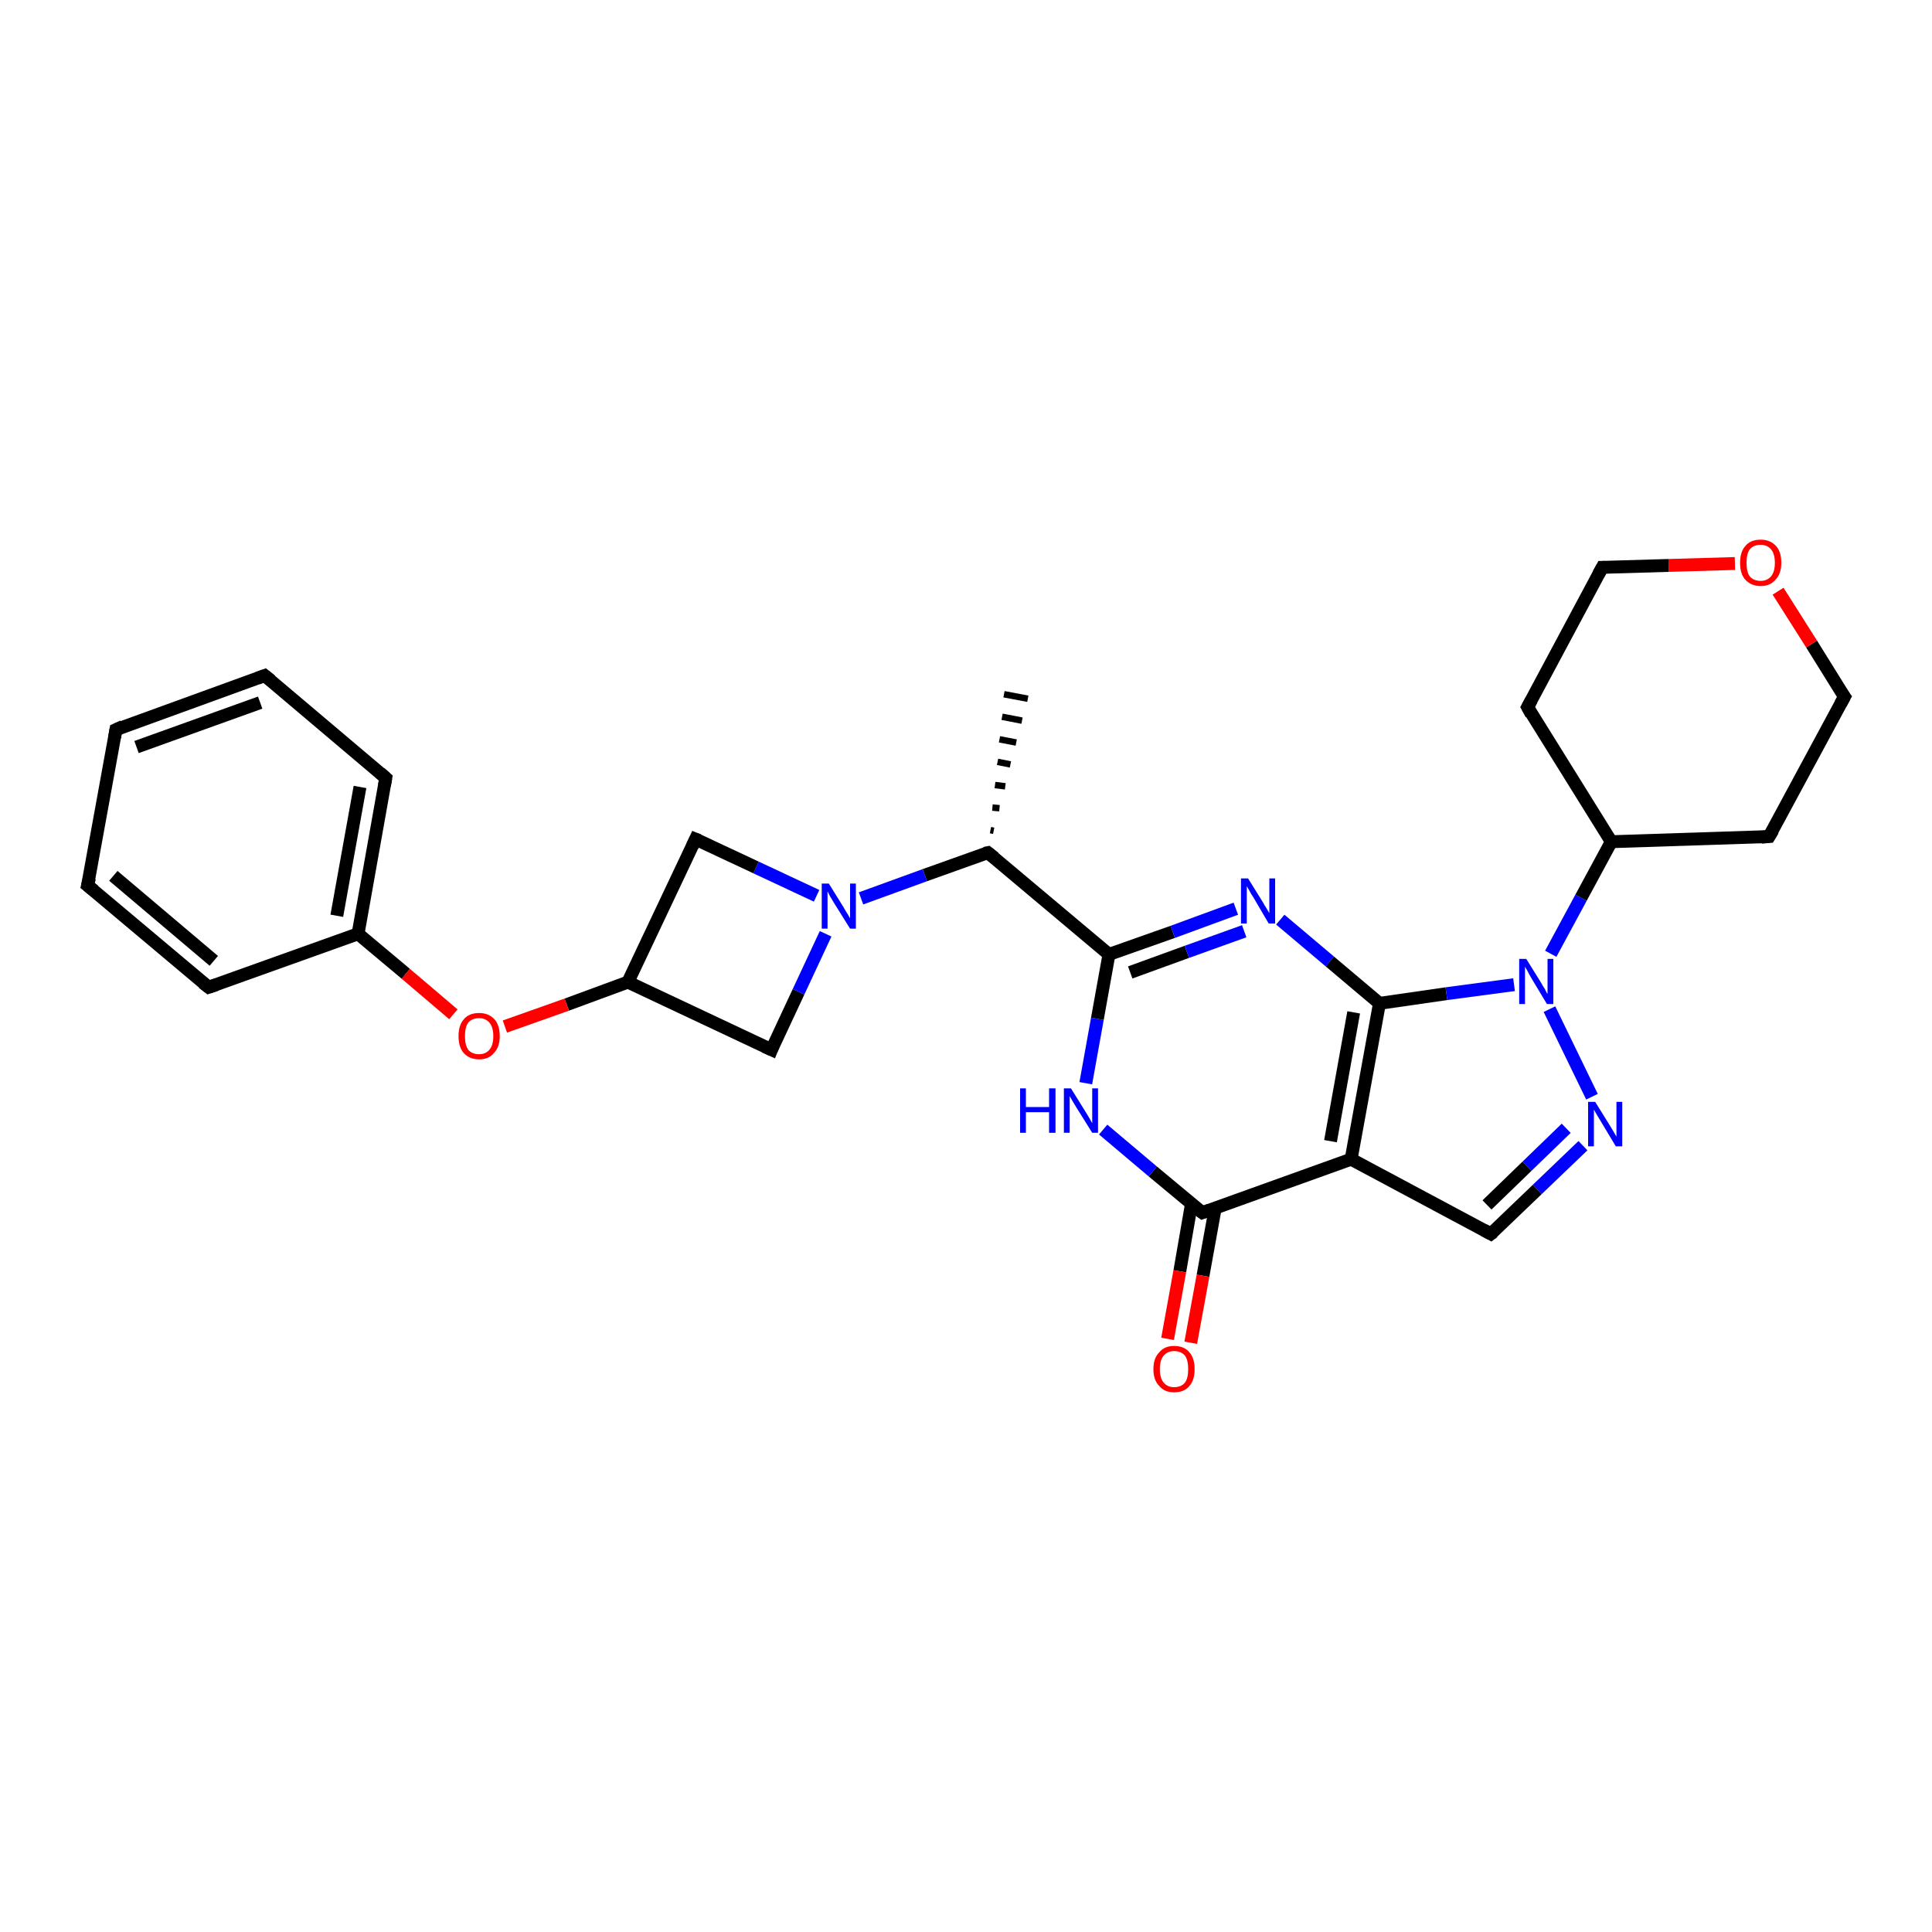 <?xml version='1.0' encoding='iso-8859-1'?>
<svg version='1.1' baseProfile='full'
              xmlns='http://www.w3.org/2000/svg'
                      xmlns:rdkit='http://www.rdkit.org/xml'
                      xmlns:xlink='http://www.w3.org/1999/xlink'
                  xml:space='preserve'
width='300px' height='300px' viewBox='0 0 300 300'>
<!-- END OF HEADER -->
<rect style='opacity:1.0;fill:#FFFFFF;stroke:none' width='300.0' height='300.0' x='0.0' y='0.0'> </rect>
<path class='bond-0 atom-1 atom-0' d='M 153.8,128.9 L 154.3,129.0' style='fill:none;fill-rule:evenodd;stroke:#000000;stroke-width:1.0px;stroke-linecap:butt;stroke-linejoin:miter;stroke-opacity:1' />
<path class='bond-0 atom-1 atom-0' d='M 154.1,125.4 L 155.2,125.5' style='fill:none;fill-rule:evenodd;stroke:#000000;stroke-width:1.0px;stroke-linecap:butt;stroke-linejoin:miter;stroke-opacity:1' />
<path class='bond-0 atom-1 atom-0' d='M 154.5,121.9 L 156.1,122.1' style='fill:none;fill-rule:evenodd;stroke:#000000;stroke-width:1.0px;stroke-linecap:butt;stroke-linejoin:miter;stroke-opacity:1' />
<path class='bond-0 atom-1 atom-0' d='M 154.9,118.3 L 156.9,118.7' style='fill:none;fill-rule:evenodd;stroke:#000000;stroke-width:1.0px;stroke-linecap:butt;stroke-linejoin:miter;stroke-opacity:1' />
<path class='bond-0 atom-1 atom-0' d='M 155.2,114.8 L 157.8,115.3' style='fill:none;fill-rule:evenodd;stroke:#000000;stroke-width:1.0px;stroke-linecap:butt;stroke-linejoin:miter;stroke-opacity:1' />
<path class='bond-0 atom-1 atom-0' d='M 155.6,111.3 L 158.7,111.9' style='fill:none;fill-rule:evenodd;stroke:#000000;stroke-width:1.0px;stroke-linecap:butt;stroke-linejoin:miter;stroke-opacity:1' />
<path class='bond-0 atom-1 atom-0' d='M 155.9,107.8 L 159.6,108.5' style='fill:none;fill-rule:evenodd;stroke:#000000;stroke-width:1.0px;stroke-linecap:butt;stroke-linejoin:miter;stroke-opacity:1' />
<path class='bond-1 atom-1 atom-2' d='M 153.4,132.4 L 143.6,135.9' style='fill:none;fill-rule:evenodd;stroke:#000000;stroke-width:2.0px;stroke-linecap:butt;stroke-linejoin:miter;stroke-opacity:1' />
<path class='bond-1 atom-1 atom-2' d='M 143.6,135.9 L 133.7,139.5' style='fill:none;fill-rule:evenodd;stroke:#0000FF;stroke-width:2.0px;stroke-linecap:butt;stroke-linejoin:miter;stroke-opacity:1' />
<path class='bond-2 atom-2 atom-3' d='M 126.8,139.1 L 117.4,134.7' style='fill:none;fill-rule:evenodd;stroke:#0000FF;stroke-width:2.0px;stroke-linecap:butt;stroke-linejoin:miter;stroke-opacity:1' />
<path class='bond-2 atom-2 atom-3' d='M 117.4,134.7 L 108.0,130.3' style='fill:none;fill-rule:evenodd;stroke:#000000;stroke-width:2.0px;stroke-linecap:butt;stroke-linejoin:miter;stroke-opacity:1' />
<path class='bond-3 atom-3 atom-4' d='M 108.0,130.3 L 97.5,152.5' style='fill:none;fill-rule:evenodd;stroke:#000000;stroke-width:2.0px;stroke-linecap:butt;stroke-linejoin:miter;stroke-opacity:1' />
<path class='bond-4 atom-4 atom-5' d='M 97.5,152.5 L 119.8,163.0' style='fill:none;fill-rule:evenodd;stroke:#000000;stroke-width:2.0px;stroke-linecap:butt;stroke-linejoin:miter;stroke-opacity:1' />
<path class='bond-5 atom-4 atom-6' d='M 97.5,152.5 L 88.0,156.0' style='fill:none;fill-rule:evenodd;stroke:#000000;stroke-width:2.0px;stroke-linecap:butt;stroke-linejoin:miter;stroke-opacity:1' />
<path class='bond-5 atom-4 atom-6' d='M 88.0,156.0 L 78.4,159.4' style='fill:none;fill-rule:evenodd;stroke:#FF0000;stroke-width:2.0px;stroke-linecap:butt;stroke-linejoin:miter;stroke-opacity:1' />
<path class='bond-6 atom-6 atom-7' d='M 70.4,157.5 L 63.0,151.2' style='fill:none;fill-rule:evenodd;stroke:#FF0000;stroke-width:2.0px;stroke-linecap:butt;stroke-linejoin:miter;stroke-opacity:1' />
<path class='bond-6 atom-6 atom-7' d='M 63.0,151.2 L 55.6,145.0' style='fill:none;fill-rule:evenodd;stroke:#000000;stroke-width:2.0px;stroke-linecap:butt;stroke-linejoin:miter;stroke-opacity:1' />
<path class='bond-7 atom-7 atom-8' d='M 55.6,145.0 L 59.9,120.8' style='fill:none;fill-rule:evenodd;stroke:#000000;stroke-width:2.0px;stroke-linecap:butt;stroke-linejoin:miter;stroke-opacity:1' />
<path class='bond-7 atom-7 atom-8' d='M 52.3,142.2 L 55.9,122.2' style='fill:none;fill-rule:evenodd;stroke:#000000;stroke-width:2.0px;stroke-linecap:butt;stroke-linejoin:miter;stroke-opacity:1' />
<path class='bond-8 atom-8 atom-9' d='M 59.9,120.8 L 41.1,104.9' style='fill:none;fill-rule:evenodd;stroke:#000000;stroke-width:2.0px;stroke-linecap:butt;stroke-linejoin:miter;stroke-opacity:1' />
<path class='bond-9 atom-9 atom-10' d='M 41.1,104.9 L 18.0,113.3' style='fill:none;fill-rule:evenodd;stroke:#000000;stroke-width:2.0px;stroke-linecap:butt;stroke-linejoin:miter;stroke-opacity:1' />
<path class='bond-9 atom-9 atom-10' d='M 40.4,109.1 L 21.2,116.0' style='fill:none;fill-rule:evenodd;stroke:#000000;stroke-width:2.0px;stroke-linecap:butt;stroke-linejoin:miter;stroke-opacity:1' />
<path class='bond-10 atom-10 atom-11' d='M 18.0,113.3 L 13.6,137.5' style='fill:none;fill-rule:evenodd;stroke:#000000;stroke-width:2.0px;stroke-linecap:butt;stroke-linejoin:miter;stroke-opacity:1' />
<path class='bond-11 atom-11 atom-12' d='M 13.6,137.5 L 32.4,153.3' style='fill:none;fill-rule:evenodd;stroke:#000000;stroke-width:2.0px;stroke-linecap:butt;stroke-linejoin:miter;stroke-opacity:1' />
<path class='bond-11 atom-11 atom-12' d='M 17.6,136.0 L 33.2,149.2' style='fill:none;fill-rule:evenodd;stroke:#000000;stroke-width:2.0px;stroke-linecap:butt;stroke-linejoin:miter;stroke-opacity:1' />
<path class='bond-12 atom-1 atom-13' d='M 153.4,132.4 L 172.2,148.2' style='fill:none;fill-rule:evenodd;stroke:#000000;stroke-width:2.0px;stroke-linecap:butt;stroke-linejoin:miter;stroke-opacity:1' />
<path class='bond-13 atom-13 atom-14' d='M 172.2,148.2 L 182.1,144.7' style='fill:none;fill-rule:evenodd;stroke:#000000;stroke-width:2.0px;stroke-linecap:butt;stroke-linejoin:miter;stroke-opacity:1' />
<path class='bond-13 atom-13 atom-14' d='M 182.1,144.7 L 191.9,141.1' style='fill:none;fill-rule:evenodd;stroke:#0000FF;stroke-width:2.0px;stroke-linecap:butt;stroke-linejoin:miter;stroke-opacity:1' />
<path class='bond-13 atom-13 atom-14' d='M 175.5,151.0 L 184.3,147.8' style='fill:none;fill-rule:evenodd;stroke:#000000;stroke-width:2.0px;stroke-linecap:butt;stroke-linejoin:miter;stroke-opacity:1' />
<path class='bond-13 atom-13 atom-14' d='M 184.3,147.8 L 193.2,144.6' style='fill:none;fill-rule:evenodd;stroke:#0000FF;stroke-width:2.0px;stroke-linecap:butt;stroke-linejoin:miter;stroke-opacity:1' />
<path class='bond-14 atom-14 atom-15' d='M 198.8,142.8 L 206.5,149.3' style='fill:none;fill-rule:evenodd;stroke:#0000FF;stroke-width:2.0px;stroke-linecap:butt;stroke-linejoin:miter;stroke-opacity:1' />
<path class='bond-14 atom-14 atom-15' d='M 206.5,149.3 L 214.2,155.8' style='fill:none;fill-rule:evenodd;stroke:#000000;stroke-width:2.0px;stroke-linecap:butt;stroke-linejoin:miter;stroke-opacity:1' />
<path class='bond-15 atom-15 atom-16' d='M 214.2,155.8 L 224.6,154.3' style='fill:none;fill-rule:evenodd;stroke:#000000;stroke-width:2.0px;stroke-linecap:butt;stroke-linejoin:miter;stroke-opacity:1' />
<path class='bond-15 atom-15 atom-16' d='M 224.6,154.3 L 235.1,152.9' style='fill:none;fill-rule:evenodd;stroke:#0000FF;stroke-width:2.0px;stroke-linecap:butt;stroke-linejoin:miter;stroke-opacity:1' />
<path class='bond-16 atom-16 atom-17' d='M 240.6,156.7 L 247.2,170.3' style='fill:none;fill-rule:evenodd;stroke:#0000FF;stroke-width:2.0px;stroke-linecap:butt;stroke-linejoin:miter;stroke-opacity:1' />
<path class='bond-17 atom-17 atom-18' d='M 245.8,177.9 L 238.7,184.7' style='fill:none;fill-rule:evenodd;stroke:#0000FF;stroke-width:2.0px;stroke-linecap:butt;stroke-linejoin:miter;stroke-opacity:1' />
<path class='bond-17 atom-17 atom-18' d='M 238.7,184.7 L 231.5,191.6' style='fill:none;fill-rule:evenodd;stroke:#000000;stroke-width:2.0px;stroke-linecap:butt;stroke-linejoin:miter;stroke-opacity:1' />
<path class='bond-17 atom-17 atom-18' d='M 243.2,175.2 L 237.1,181.1' style='fill:none;fill-rule:evenodd;stroke:#0000FF;stroke-width:2.0px;stroke-linecap:butt;stroke-linejoin:miter;stroke-opacity:1' />
<path class='bond-17 atom-17 atom-18' d='M 237.1,181.1 L 230.9,187.1' style='fill:none;fill-rule:evenodd;stroke:#000000;stroke-width:2.0px;stroke-linecap:butt;stroke-linejoin:miter;stroke-opacity:1' />
<path class='bond-18 atom-18 atom-19' d='M 231.5,191.6 L 209.8,180.0' style='fill:none;fill-rule:evenodd;stroke:#000000;stroke-width:2.0px;stroke-linecap:butt;stroke-linejoin:miter;stroke-opacity:1' />
<path class='bond-19 atom-19 atom-20' d='M 209.8,180.0 L 186.7,188.3' style='fill:none;fill-rule:evenodd;stroke:#000000;stroke-width:2.0px;stroke-linecap:butt;stroke-linejoin:miter;stroke-opacity:1' />
<path class='bond-20 atom-20 atom-21' d='M 185.0,187.0 L 183.2,197.4' style='fill:none;fill-rule:evenodd;stroke:#000000;stroke-width:2.0px;stroke-linecap:butt;stroke-linejoin:miter;stroke-opacity:1' />
<path class='bond-20 atom-20 atom-21' d='M 183.2,197.4 L 181.3,207.9' style='fill:none;fill-rule:evenodd;stroke:#FF0000;stroke-width:2.0px;stroke-linecap:butt;stroke-linejoin:miter;stroke-opacity:1' />
<path class='bond-20 atom-20 atom-21' d='M 188.7,187.6 L 186.8,198.1' style='fill:none;fill-rule:evenodd;stroke:#000000;stroke-width:2.0px;stroke-linecap:butt;stroke-linejoin:miter;stroke-opacity:1' />
<path class='bond-20 atom-20 atom-21' d='M 186.8,198.1 L 184.9,208.5' style='fill:none;fill-rule:evenodd;stroke:#FF0000;stroke-width:2.0px;stroke-linecap:butt;stroke-linejoin:miter;stroke-opacity:1' />
<path class='bond-21 atom-20 atom-22' d='M 186.7,188.3 L 179.0,181.9' style='fill:none;fill-rule:evenodd;stroke:#000000;stroke-width:2.0px;stroke-linecap:butt;stroke-linejoin:miter;stroke-opacity:1' />
<path class='bond-21 atom-20 atom-22' d='M 179.0,181.9 L 171.3,175.4' style='fill:none;fill-rule:evenodd;stroke:#0000FF;stroke-width:2.0px;stroke-linecap:butt;stroke-linejoin:miter;stroke-opacity:1' />
<path class='bond-22 atom-16 atom-23' d='M 240.8,148.1 L 245.5,139.4' style='fill:none;fill-rule:evenodd;stroke:#0000FF;stroke-width:2.0px;stroke-linecap:butt;stroke-linejoin:miter;stroke-opacity:1' />
<path class='bond-22 atom-16 atom-23' d='M 245.5,139.4 L 250.2,130.7' style='fill:none;fill-rule:evenodd;stroke:#000000;stroke-width:2.0px;stroke-linecap:butt;stroke-linejoin:miter;stroke-opacity:1' />
<path class='bond-23 atom-23 atom-24' d='M 250.2,130.7 L 274.7,129.9' style='fill:none;fill-rule:evenodd;stroke:#000000;stroke-width:2.0px;stroke-linecap:butt;stroke-linejoin:miter;stroke-opacity:1' />
<path class='bond-24 atom-24 atom-25' d='M 274.7,129.9 L 286.4,108.2' style='fill:none;fill-rule:evenodd;stroke:#000000;stroke-width:2.0px;stroke-linecap:butt;stroke-linejoin:miter;stroke-opacity:1' />
<path class='bond-25 atom-25 atom-26' d='M 286.4,108.2 L 281.3,100.0' style='fill:none;fill-rule:evenodd;stroke:#000000;stroke-width:2.0px;stroke-linecap:butt;stroke-linejoin:miter;stroke-opacity:1' />
<path class='bond-25 atom-25 atom-26' d='M 281.3,100.0 L 276.1,91.8' style='fill:none;fill-rule:evenodd;stroke:#FF0000;stroke-width:2.0px;stroke-linecap:butt;stroke-linejoin:miter;stroke-opacity:1' />
<path class='bond-26 atom-26 atom-27' d='M 269.4,87.5 L 259.1,87.8' style='fill:none;fill-rule:evenodd;stroke:#FF0000;stroke-width:2.0px;stroke-linecap:butt;stroke-linejoin:miter;stroke-opacity:1' />
<path class='bond-26 atom-26 atom-27' d='M 259.1,87.8 L 248.8,88.1' style='fill:none;fill-rule:evenodd;stroke:#000000;stroke-width:2.0px;stroke-linecap:butt;stroke-linejoin:miter;stroke-opacity:1' />
<path class='bond-27 atom-27 atom-28' d='M 248.8,88.1 L 237.2,109.8' style='fill:none;fill-rule:evenodd;stroke:#000000;stroke-width:2.0px;stroke-linecap:butt;stroke-linejoin:miter;stroke-opacity:1' />
<path class='bond-28 atom-5 atom-2' d='M 119.8,163.0 L 124.0,154.0' style='fill:none;fill-rule:evenodd;stroke:#000000;stroke-width:2.0px;stroke-linecap:butt;stroke-linejoin:miter;stroke-opacity:1' />
<path class='bond-28 atom-5 atom-2' d='M 124.0,154.0 L 128.2,145.0' style='fill:none;fill-rule:evenodd;stroke:#0000FF;stroke-width:2.0px;stroke-linecap:butt;stroke-linejoin:miter;stroke-opacity:1' />
<path class='bond-29 atom-12 atom-7' d='M 32.4,153.3 L 55.6,145.0' style='fill:none;fill-rule:evenodd;stroke:#000000;stroke-width:2.0px;stroke-linecap:butt;stroke-linejoin:miter;stroke-opacity:1' />
<path class='bond-30 atom-22 atom-13' d='M 168.6,168.2 L 170.4,158.2' style='fill:none;fill-rule:evenodd;stroke:#0000FF;stroke-width:2.0px;stroke-linecap:butt;stroke-linejoin:miter;stroke-opacity:1' />
<path class='bond-30 atom-22 atom-13' d='M 170.4,158.2 L 172.2,148.2' style='fill:none;fill-rule:evenodd;stroke:#000000;stroke-width:2.0px;stroke-linecap:butt;stroke-linejoin:miter;stroke-opacity:1' />
<path class='bond-31 atom-28 atom-23' d='M 237.2,109.8 L 250.2,130.7' style='fill:none;fill-rule:evenodd;stroke:#000000;stroke-width:2.0px;stroke-linecap:butt;stroke-linejoin:miter;stroke-opacity:1' />
<path class='bond-32 atom-19 atom-15' d='M 209.8,180.0 L 214.2,155.8' style='fill:none;fill-rule:evenodd;stroke:#000000;stroke-width:2.0px;stroke-linecap:butt;stroke-linejoin:miter;stroke-opacity:1' />
<path class='bond-32 atom-19 atom-15' d='M 206.6,177.2 L 210.2,157.2' style='fill:none;fill-rule:evenodd;stroke:#000000;stroke-width:2.0px;stroke-linecap:butt;stroke-linejoin:miter;stroke-opacity:1' />
<path d='M 152.9,132.5 L 153.4,132.4 L 154.4,133.2' style='fill:none;stroke:#000000;stroke-width:2.0px;stroke-linecap:butt;stroke-linejoin:miter;stroke-opacity:1;' />
<path d='M 108.5,130.5 L 108.0,130.3 L 107.5,131.4' style='fill:none;stroke:#000000;stroke-width:2.0px;stroke-linecap:butt;stroke-linejoin:miter;stroke-opacity:1;' />
<path d='M 118.7,162.5 L 119.8,163.0 L 120.0,162.5' style='fill:none;stroke:#000000;stroke-width:2.0px;stroke-linecap:butt;stroke-linejoin:miter;stroke-opacity:1;' />
<path d='M 59.7,122.0 L 59.9,120.8 L 59.0,120.0' style='fill:none;stroke:#000000;stroke-width:2.0px;stroke-linecap:butt;stroke-linejoin:miter;stroke-opacity:1;' />
<path d='M 42.1,105.7 L 41.1,104.9 L 40.0,105.3' style='fill:none;stroke:#000000;stroke-width:2.0px;stroke-linecap:butt;stroke-linejoin:miter;stroke-opacity:1;' />
<path d='M 19.1,112.8 L 18.0,113.3 L 17.8,114.5' style='fill:none;stroke:#000000;stroke-width:2.0px;stroke-linecap:butt;stroke-linejoin:miter;stroke-opacity:1;' />
<path d='M 13.9,136.3 L 13.6,137.5 L 14.6,138.3' style='fill:none;stroke:#000000;stroke-width:2.0px;stroke-linecap:butt;stroke-linejoin:miter;stroke-opacity:1;' />
<path d='M 31.5,152.6 L 32.4,153.3 L 33.6,152.9' style='fill:none;stroke:#000000;stroke-width:2.0px;stroke-linecap:butt;stroke-linejoin:miter;stroke-opacity:1;' />
<path d='M 231.9,191.3 L 231.5,191.6 L 230.4,191.0' style='fill:none;stroke:#000000;stroke-width:2.0px;stroke-linecap:butt;stroke-linejoin:miter;stroke-opacity:1;' />
<path d='M 187.8,187.9 L 186.7,188.3 L 186.3,188.0' style='fill:none;stroke:#000000;stroke-width:2.0px;stroke-linecap:butt;stroke-linejoin:miter;stroke-opacity:1;' />
<path d='M 273.5,130.0 L 274.7,129.9 L 275.3,128.9' style='fill:none;stroke:#000000;stroke-width:2.0px;stroke-linecap:butt;stroke-linejoin:miter;stroke-opacity:1;' />
<path d='M 285.8,109.3 L 286.4,108.2 L 286.1,107.8' style='fill:none;stroke:#000000;stroke-width:2.0px;stroke-linecap:butt;stroke-linejoin:miter;stroke-opacity:1;' />
<path d='M 249.3,88.1 L 248.8,88.1 L 248.2,89.2' style='fill:none;stroke:#000000;stroke-width:2.0px;stroke-linecap:butt;stroke-linejoin:miter;stroke-opacity:1;' />
<path d='M 237.8,108.7 L 237.2,109.8 L 237.8,110.9' style='fill:none;stroke:#000000;stroke-width:2.0px;stroke-linecap:butt;stroke-linejoin:miter;stroke-opacity:1;' />
<path class='atom-2' d='M 128.7 137.2
L 131.0 140.9
Q 131.2 141.3, 131.6 141.9
Q 132.0 142.6, 132.0 142.6
L 132.0 137.2
L 132.9 137.2
L 132.9 144.2
L 132.0 144.2
L 129.5 140.2
Q 129.2 139.7, 128.9 139.2
Q 128.6 138.6, 128.5 138.4
L 128.5 144.2
L 127.6 144.2
L 127.6 137.2
L 128.7 137.2
' fill='#0000FF'/>
<path class='atom-6' d='M 71.2 160.9
Q 71.2 159.2, 72.0 158.3
Q 72.8 157.3, 74.4 157.3
Q 75.9 157.3, 76.8 158.3
Q 77.6 159.2, 77.6 160.9
Q 77.6 162.6, 76.7 163.5
Q 75.9 164.5, 74.4 164.5
Q 72.9 164.5, 72.0 163.5
Q 71.2 162.6, 71.2 160.9
M 74.4 163.7
Q 75.4 163.7, 76.0 163.0
Q 76.6 162.3, 76.6 160.9
Q 76.6 159.5, 76.0 158.8
Q 75.4 158.1, 74.4 158.1
Q 73.3 158.1, 72.7 158.8
Q 72.2 159.5, 72.2 160.9
Q 72.2 162.3, 72.7 163.0
Q 73.3 163.7, 74.4 163.7
' fill='#FF0000'/>
<path class='atom-14' d='M 193.8 136.4
L 196.1 140.1
Q 196.3 140.5, 196.7 141.1
Q 197.1 141.8, 197.1 141.8
L 197.1 136.4
L 198.0 136.4
L 198.0 143.4
L 197.0 143.4
L 194.6 139.3
Q 194.3 138.9, 194.0 138.3
Q 193.7 137.8, 193.6 137.6
L 193.6 143.4
L 192.7 143.4
L 192.7 136.4
L 193.8 136.4
' fill='#0000FF'/>
<path class='atom-16' d='M 237.0 148.9
L 239.3 152.6
Q 239.5 153.0, 239.9 153.6
Q 240.2 154.3, 240.3 154.3
L 240.3 148.9
L 241.2 148.9
L 241.2 155.9
L 240.2 155.9
L 237.8 151.9
Q 237.5 151.4, 237.2 150.8
Q 236.9 150.3, 236.8 150.1
L 236.8 155.9
L 235.9 155.9
L 235.9 148.9
L 237.0 148.9
' fill='#0000FF'/>
<path class='atom-17' d='M 247.7 171.1
L 250.0 174.8
Q 250.2 175.1, 250.6 175.8
Q 251.0 176.5, 251.0 176.5
L 251.0 171.1
L 251.9 171.1
L 251.9 178.0
L 250.9 178.0
L 248.5 174.0
Q 248.2 173.5, 247.9 173.0
Q 247.6 172.5, 247.5 172.3
L 247.5 178.0
L 246.6 178.0
L 246.6 171.1
L 247.7 171.1
' fill='#0000FF'/>
<path class='atom-21' d='M 179.1 212.6
Q 179.1 210.9, 180.0 210.0
Q 180.8 209.0, 182.3 209.0
Q 183.9 209.0, 184.7 210.0
Q 185.5 210.9, 185.5 212.6
Q 185.5 214.3, 184.7 215.2
Q 183.9 216.2, 182.3 216.2
Q 180.8 216.2, 180.0 215.2
Q 179.1 214.3, 179.1 212.6
M 182.3 215.4
Q 183.4 215.4, 184.0 214.7
Q 184.5 214.0, 184.5 212.6
Q 184.5 211.2, 184.0 210.5
Q 183.4 209.8, 182.3 209.8
Q 181.3 209.8, 180.7 210.5
Q 180.1 211.2, 180.1 212.6
Q 180.1 214.0, 180.7 214.7
Q 181.3 215.4, 182.3 215.4
' fill='#FF0000'/>
<path class='atom-22' d='M 158.4 169.0
L 159.3 169.0
L 159.3 171.9
L 162.9 171.9
L 162.9 169.0
L 163.9 169.0
L 163.9 175.9
L 162.9 175.9
L 162.9 172.7
L 159.3 172.7
L 159.3 175.9
L 158.4 175.9
L 158.4 169.0
' fill='#0000FF'/>
<path class='atom-22' d='M 166.3 169.0
L 168.6 172.7
Q 168.8 173.0, 169.2 173.7
Q 169.6 174.4, 169.6 174.4
L 169.6 169.0
L 170.5 169.0
L 170.5 175.9
L 169.6 175.9
L 167.1 171.9
Q 166.8 171.4, 166.5 170.9
Q 166.2 170.4, 166.1 170.2
L 166.1 175.9
L 165.2 175.9
L 165.2 169.0
L 166.3 169.0
' fill='#0000FF'/>
<path class='atom-26' d='M 270.2 87.4
Q 270.2 85.7, 271.0 84.8
Q 271.8 83.8, 273.4 83.8
Q 274.9 83.8, 275.8 84.8
Q 276.6 85.7, 276.6 87.4
Q 276.6 89.1, 275.7 90.0
Q 274.9 91.0, 273.4 91.0
Q 271.9 91.0, 271.0 90.0
Q 270.2 89.1, 270.2 87.4
M 273.4 90.2
Q 274.4 90.2, 275.0 89.5
Q 275.6 88.8, 275.6 87.4
Q 275.6 86.0, 275.0 85.3
Q 274.4 84.6, 273.4 84.6
Q 272.3 84.6, 271.7 85.3
Q 271.2 86.0, 271.2 87.4
Q 271.2 88.8, 271.7 89.5
Q 272.3 90.2, 273.4 90.2
' fill='#FF0000'/>
</svg>
